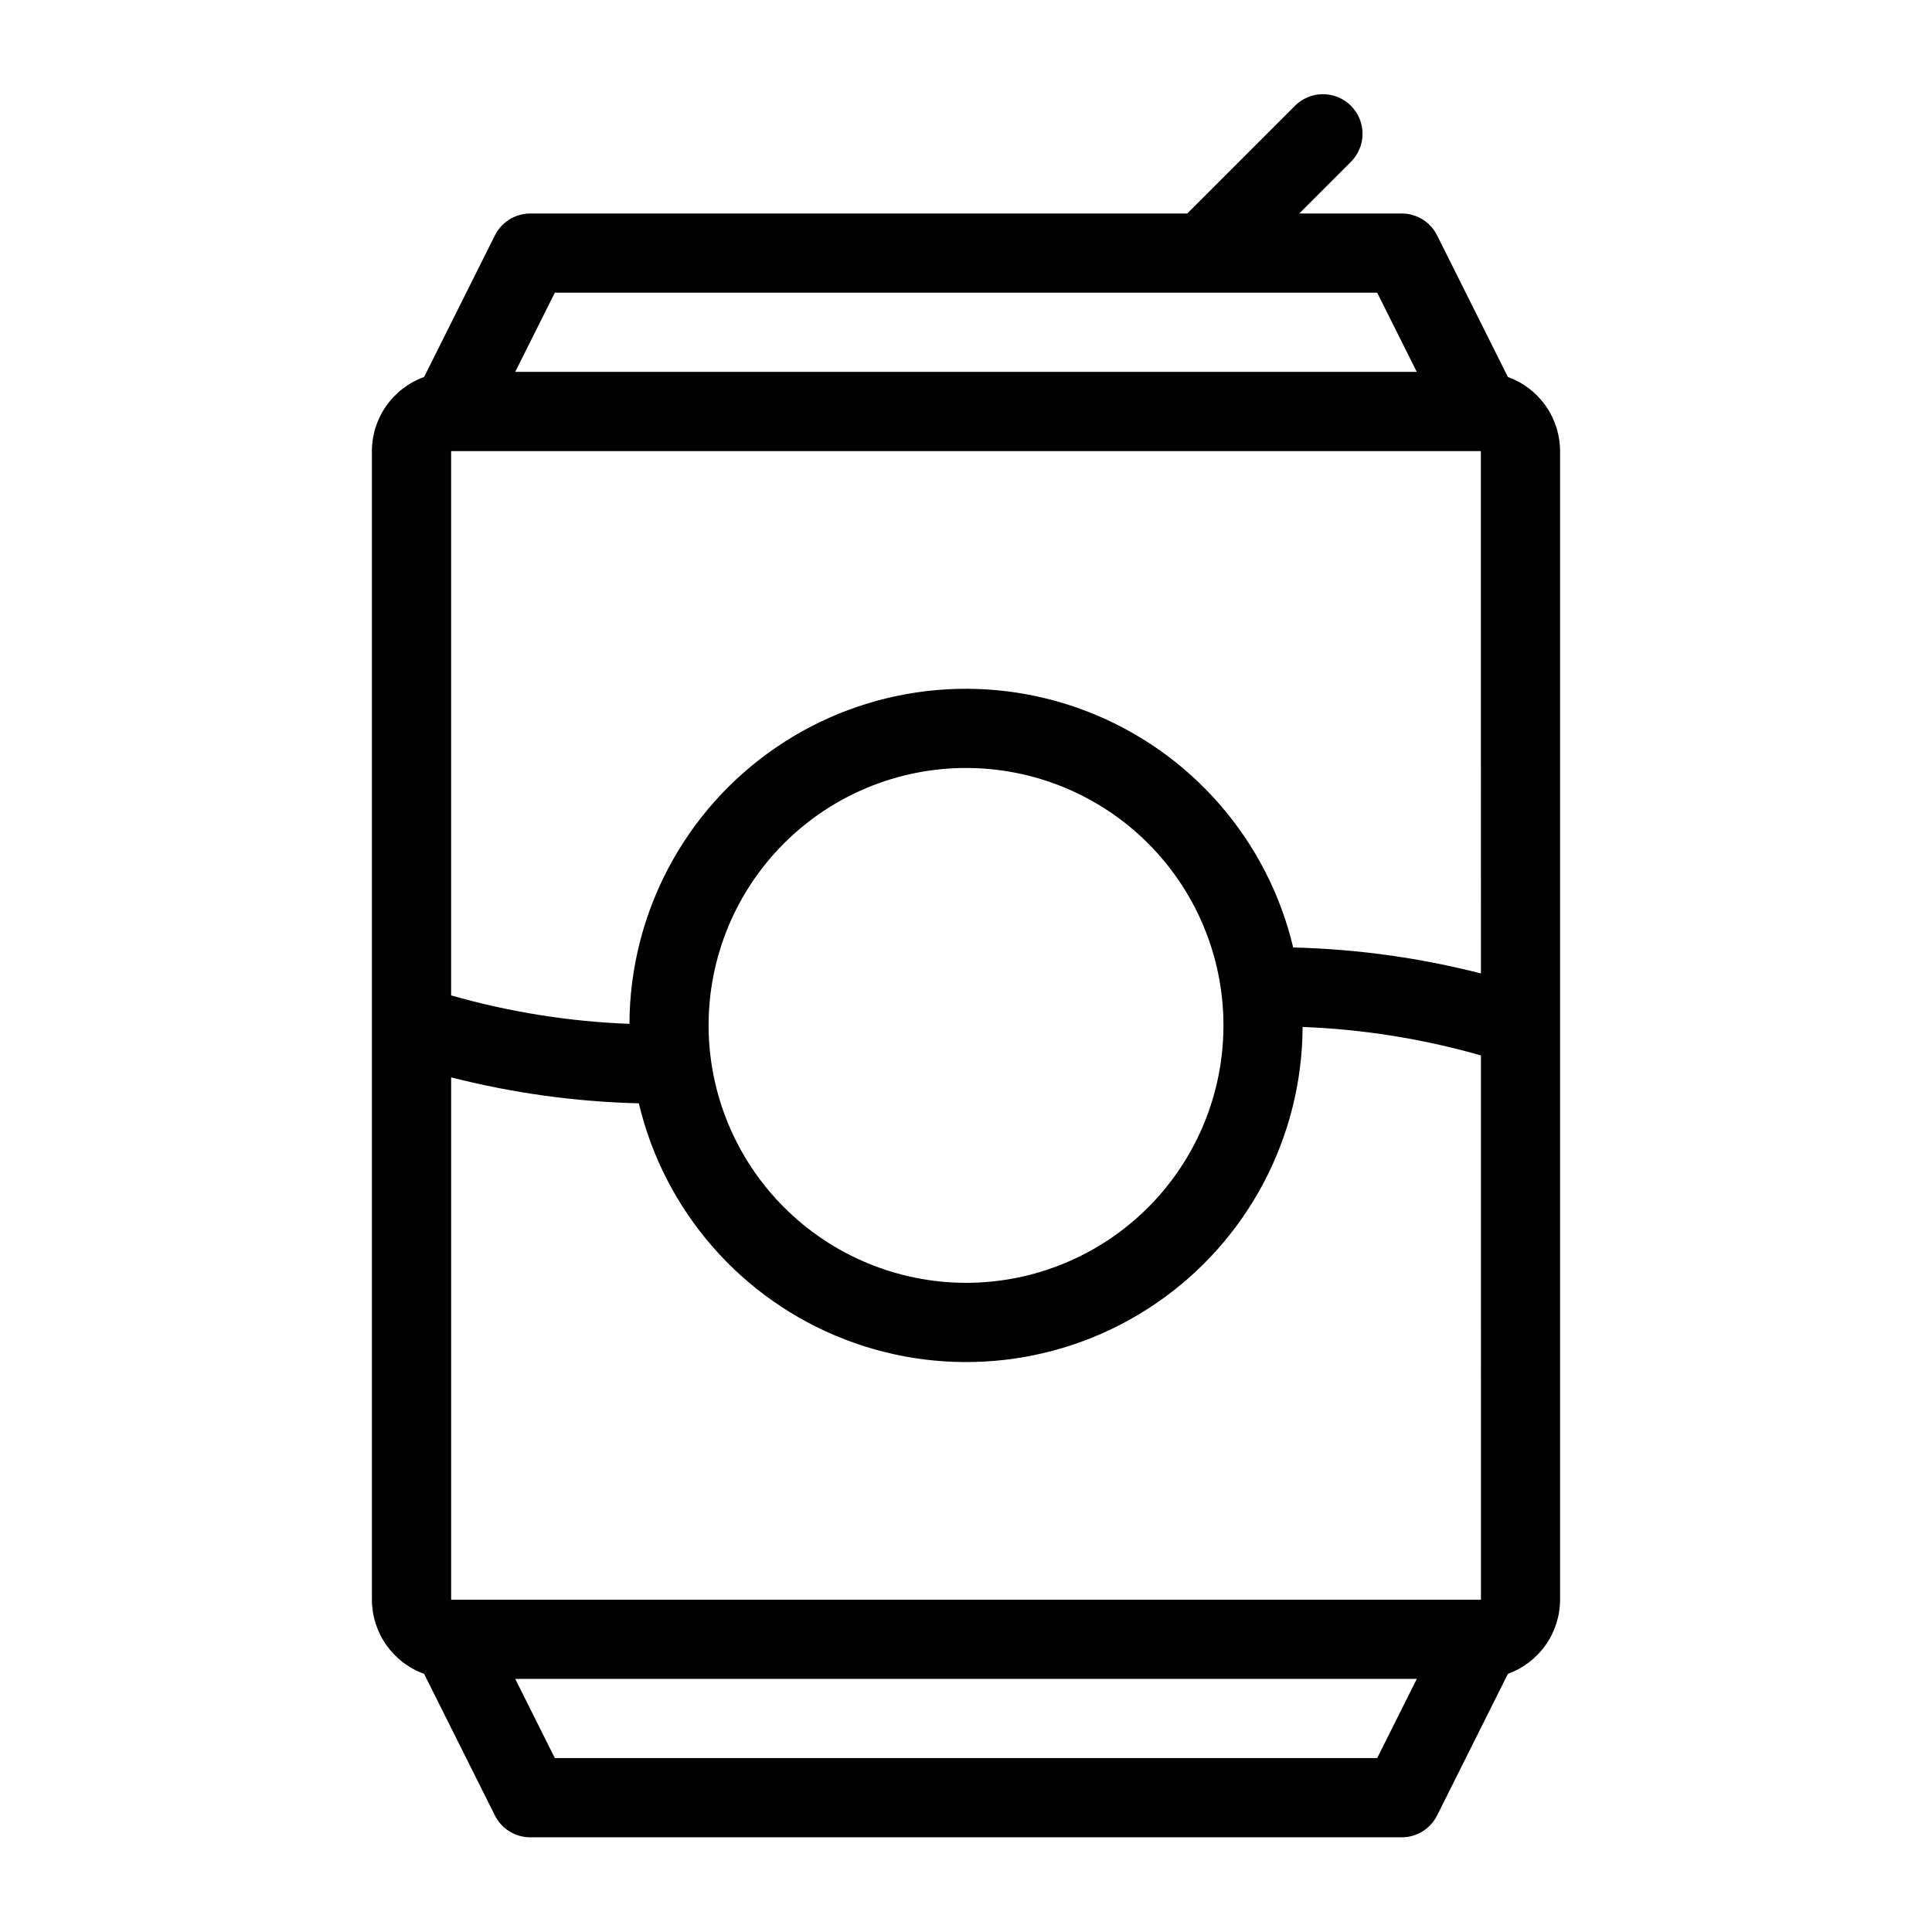 <?xml version="1.0" encoding="UTF-8"?>
<!-- Uploaded to: ICON Repo, www.svgrepo.com, Generator: ICON Repo Mixer Tools -->
<svg fill="#000000" width="800px" height="800px" version="1.1" viewBox="144 144 512 512" xmlns="http://www.w3.org/2000/svg">
 <path d="m543.61 243.9-18.762-37.523c-1.777-3.555-5.414-5.801-9.391-5.801h-27.141l13.57-13.57c2.027-1.957 3.18-4.644 3.203-7.461 0.027-2.812-1.082-5.519-3.074-7.512-1.988-1.992-4.695-3.098-7.512-3.074-2.816 0.023-5.504 1.18-7.457 3.203l-28.414 28.414h-174.09c-3.977 0-7.609 2.246-9.391 5.801l-18.758 37.523c-4.047 1.461-7.539 4.129-10.016 7.644-2.477 3.516-3.809 7.707-3.82 12.008v304.38c0.012 4.301 1.344 8.492 3.82 12.008 2.477 3.516 5.969 6.184 10.016 7.644l18.762 37.523h-0.004c1.781 3.555 5.414 5.801 9.391 5.801h230.91c3.977 0 7.613-2.246 9.391-5.801l18.762-37.523c4.043-1.461 7.539-4.129 10.012-7.644 2.477-3.516 3.809-7.707 3.82-12.008v-304.38c-0.012-4.301-1.344-8.492-3.82-12.008-2.473-3.516-5.969-6.184-10.012-7.644zm-7.148 158.07h-0.004c-16.27-4.164-32.961-6.469-49.75-6.879-6.781-28.551-27.18-51.938-54.543-62.539-27.367-10.598-58.199-7.051-82.441 9.488-24.246 16.535-38.797 43.945-38.914 73.293-16-0.609-31.863-3.141-47.254-7.543v-144.24h272.89zm-204.68 13.773c0-18.094 7.188-35.445 19.984-48.242 12.793-12.793 30.148-19.98 48.242-19.98s35.445 7.188 48.242 19.98c12.793 12.797 19.98 30.148 19.98 48.242s-7.188 35.449-19.98 48.242c-12.797 12.793-30.148 19.98-48.242 19.98-18.09-0.02-35.43-7.215-48.219-20.004-12.793-12.789-19.984-30.129-20.008-48.219zm-68.223 13.77c16.27 4.156 32.953 6.465 49.738 6.879 6.777 28.555 27.176 51.949 54.543 62.551 27.371 10.602 58.203 7.055 82.449-9.484 24.246-16.539 38.797-43.953 38.914-73.305 16 0.605 31.867 3.141 47.262 7.547l0.004 144.23h-272.91zm27.48-207.95h217.93l10.496 20.992h-238.93zm217.93 388.35h-217.93l-10.496-20.992h238.93z"/>
</svg>